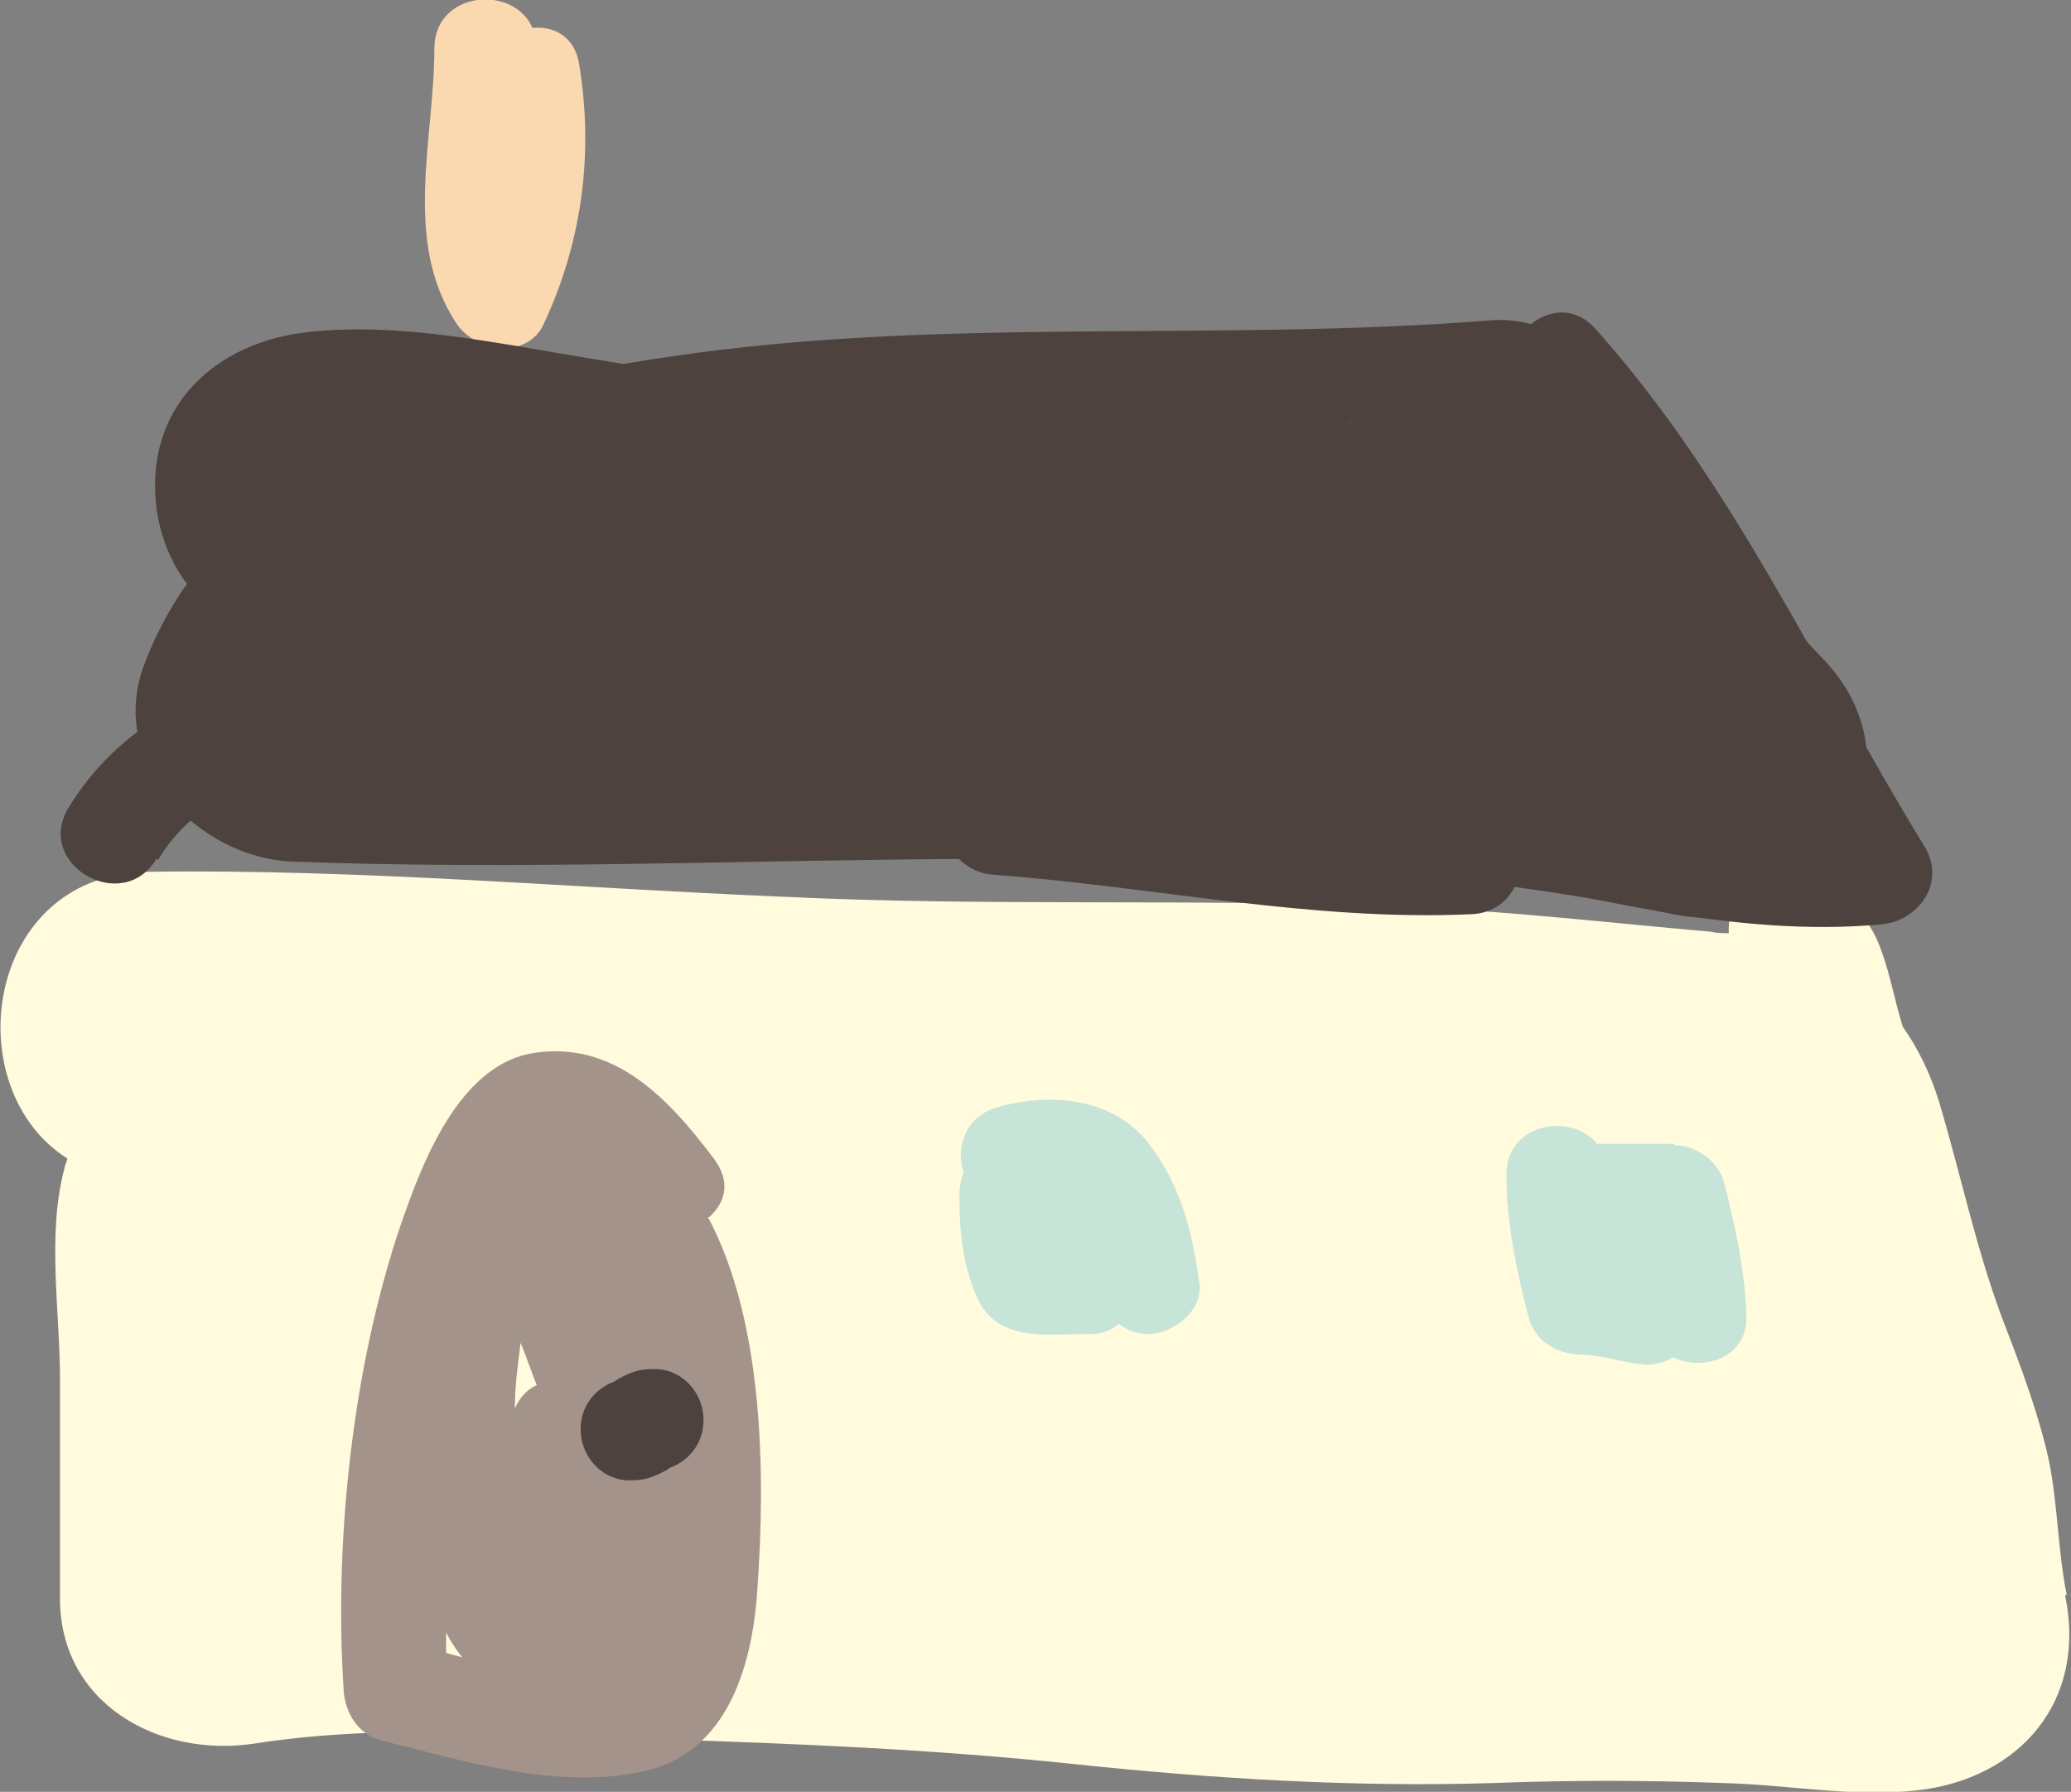 <?xml version="1.0" encoding="UTF-8"?>
<svg id="_レイヤー_1" data-name="レイヤー_1" xmlns="http://www.w3.org/2000/svg" version="1.1" viewBox="0 0 141.6 122.5">
  <rect x="0" y="0" width="141.6" height="122.5" fill="#808080" stroke="none"/>
  <!-- Generator: Adobe Illustrator 29.6.0, SVG Export Plug-In . SVG Version: 2.1.1 Build 207)  -->
  <defs>
    <style>
      .st0 {
        fill: #a3938a;
      }

      .st1 {
        fill: #4d423d;
      }

      .st2 {
        fill: #c6e4d8;
      }

      .st3 {
        fill: #fbd9b0;
      }

      .st4 {
        fill: #fffbdc;
      }
    </style>
  </defs>
  <path class="st4" d="M141.3,109c-.6-3-.6-6.1-1.2-9.1-.7-3.2-1.9-6.4-3.1-9.5-1.9-5-2.9-10-4.4-15-.6-2-1.5-3.8-2.5-5.2-.6-1.9-.9-3.9-1.7-5.8-1.3-3.1-3.8-3.5-6.9-3.8-2.3-.2-3.4,1.4-3.3,3.2-.4,0-.8,0-1.2-.1-6.9-.6-13.7-1.4-20.7-1.7-14.3-.6-28.6,0-42.9-.7-14.4-.6-28.8-1.9-43.2-1.7-11.3.1-13.2,14.8-5.6,19.6,0,.2-.2.5-.2.7-1.2,4.5-.3,9.8-.3,14.3,0,5,0,10,0,14.9-.1,7.4,6.8,11.1,13.3,10.1,9-1.4,18.4-.6,27.5-.3,9.6.3,19,.7,28.5,1.7,9.5,1,19.1,1.6,28.7,1.3,5.2-.2,10.4-.2,15.7,0,4.4.1,8.9,1,13.3.5,7-.8,11.6-6.1,10.1-13.3ZM15,86.6c0,.1,0,.2,0,.3h0c0,0,0-.2,0-.3ZM104.3,86c.2.5.8,2.4,0,0h0ZM116.4,82.8c-.1-.1-.2-.2-.3-.3,0,0,0,0,.3.3Z"/>
  <path class="st3" d="M36.4,1.9c-1.3-3-6.7-2.5-6.7,1.4,0,6.2-2.2,13.2,1.5,18.8,1.3,2,4.9,2.5,6,0,2.6-5.6,3.4-11.6,2.4-17.7-.3-1.9-1.7-2.6-3.1-2.5Z"/>
  <path class="st0" d="M48.5,83.2c1.1-1,1.5-2.4.3-4-3.1-4.1-6.8-8.1-12.4-7.2-4.7.8-7.2,6.7-8.6,10.6-3.6,9.9-5,22.4-4.3,33,.1,1.5,1,3,2.6,3.4,5.7,1.4,12,3.4,17.9,2.1,5.9-1.3,7.5-7.5,7.8-12.7.5-7.3.5-17.9-3.4-25.2ZM30.5,111.6c.3.6.7,1.2,1.1,1.7-.4-.1-.8-.2-1.1-.3,0-.5,0-.9,0-1.4ZM36.7,94.7c-.7.3-1.2.9-1.5,1.6,0-1.5.2-3,.4-4.5.4,1,.7,1.9,1.1,2.9Z"/>
  <path class="st1" d="M43.2,101.2c.9,0,1.4-.2,2.2-.6.4-.2.8-.6,1.1-.9-.2.2-.5.4-.7.5,0,0,.1,0,.2-.1-.3.1-.6.2-.8.4,0,0,.1,0,.2,0-.3,0-.6,0-.9.1,0,0,0,0,.1,0,1.9-.1,3.5-1.5,3.5-3.5s-1.6-3.6-3.5-3.5c-.9,0-1.4.2-2.2.6-.4.2-.8.6-1.1.9.2-.2.5-.4.7-.5,0,0-.1,0-.2.1.3-.1.6-.2.8-.4,0,0-.1,0-.2,0,.3,0,.6,0,.9-.1,0,0,0,0-.1,0-1.9.1-3.5,1.5-3.5,3.5s1.6,3.6,3.5,3.5h0Z"/>
  <path class="st1" d="M21.2,43.6c2.5-.3,5.1,0,7.6.2.5,0,3.2.4.5,0,.9.1,1.8.3,2.7.4,2.2.3,4.5.7,6.7,1.1,9.6,1.7,19.1,3.5,28.8,4.7,15.3,2,38.7,3.7,44.5-14.8,1.9-6.2-3.4-13.8-10.1-13.3-18.7,1.5-37.6-.3-56.2,2.5-13.9,2-30.6,6.8-35.9,21.2-2.4,6.7,3.8,13,10.1,13.3,31.4,1.2,63.5-2.9,94.5,3.6,10.1,2.1,17.8-9.7,10.2-17.5-3.5-3.6-6.1-7.5-8.4-11.9-6.2-12-24.3-1.4-18.1,10.6,3.1,5.9,7,11.3,11.6,16.1,3.4-5.9,6.8-11.7,10.2-17.5-33-6.9-66.7-3.1-100.1-4.4,3.4,4.4,6.8,8.9,10.1,13.3-1,2.8,1.1-1.1-.6,1,.4-.5.8-.9,1.3-1.3-.9.6-.8.6.2-.1,2.8-1.9,3.6-2.1,6.6-3.1,5.4-1.8,11.1-2.8,15.2-3.2,16.3-1.6,32.9-.3,49.2-1.6-3.4-4.4-6.8-8.9-10.1-13.3-.4,1.1-.2.8.4-.8-.4.8-1.6,2,.3-.2-.5.6-2.1,1.6.3,0-.5.4-1.1.7-1.7.9,2.8-1.4-.7,0-1.5.3-.5.1-3.1.5-.4.2-.9.1-1.7.2-2.6.2-3.5.3-7.1,0-10.6-.2-5.1-.4-6.9-.7-11.2-1.3-8.2-1.2-16.3-2.9-24.4-4.2-6.2-1-12.9-2.5-19.2-1.8-5.7.6-10.5,4.3-10.5,10.5s4.8,11.1,10.5,10.5h0Z"/>
  <path class="st1" d="M10.8,58.8c2.3-3.9,6.5-5.5,10.6-7.1,4.2-1.6,2.4-8.3-1.9-6.8-5.8,2.2-11.4,4.7-14.8,10.3-2.4,3.9,3.7,7.4,6,3.5h0Z"/>
  <path class="st1" d="M104,27.5c9,10,14.5,22.6,21.5,34,1-1.8,2-3.5,3-5.3-20.6,2-42.5-12.9-62.4-2.9-3.3,1.7-1.4,6.3,1.8,6.5,10.9.8,21.7,3.2,32.7,2.7,4.5-.2,4.5-7.2,0-7-11,.5-21.8-1.9-32.7-2.7.6,2.2,1.2,4.3,1.8,6.5,8.9-4.5,20-1.9,29.2,0,9.7,2,19.7,4.8,29.7,3.9,2.5-.2,4.5-2.8,3-5.3-7.3-11.9-13.1-24.9-22.5-35.4-3-3.4-8,1.6-4.9,5h0Z"/>
  <path class="st2" d="M74.5,91.2c.8,0,1.4-.2,2-.7.5.4,1.2.7,2,.7,1.7,0,3.8-1.6,3.5-3.5-.5-3.6-1.3-6.8-3.6-9.7-2.5-3-6.7-3.3-10.2-2.3-2.2.6-2.9,2.8-2.3,4.5-.2.4-.3.9-.3,1.5,0,2.5.2,4.7,1.2,7,1.4,3.1,4.8,2.5,7.6,2.5Z"/>
  <path class="st2" d="M114.5,78.2h-5.3c-1.8-2.2-6.3-1.4-6.2,2.2,0,3.2.7,6.5,1.5,9.6.4,1.6,1.8,2.5,3.4,2.6,1.6,0,3.1.6,4.7.7.6,0,1.3-.2,1.8-.5,2.1,1,5.2,0,5-3-.1-3-.8-6.1-1.5-8.9-.4-1.5-1.9-2.6-3.4-2.6Z"/>
</svg>